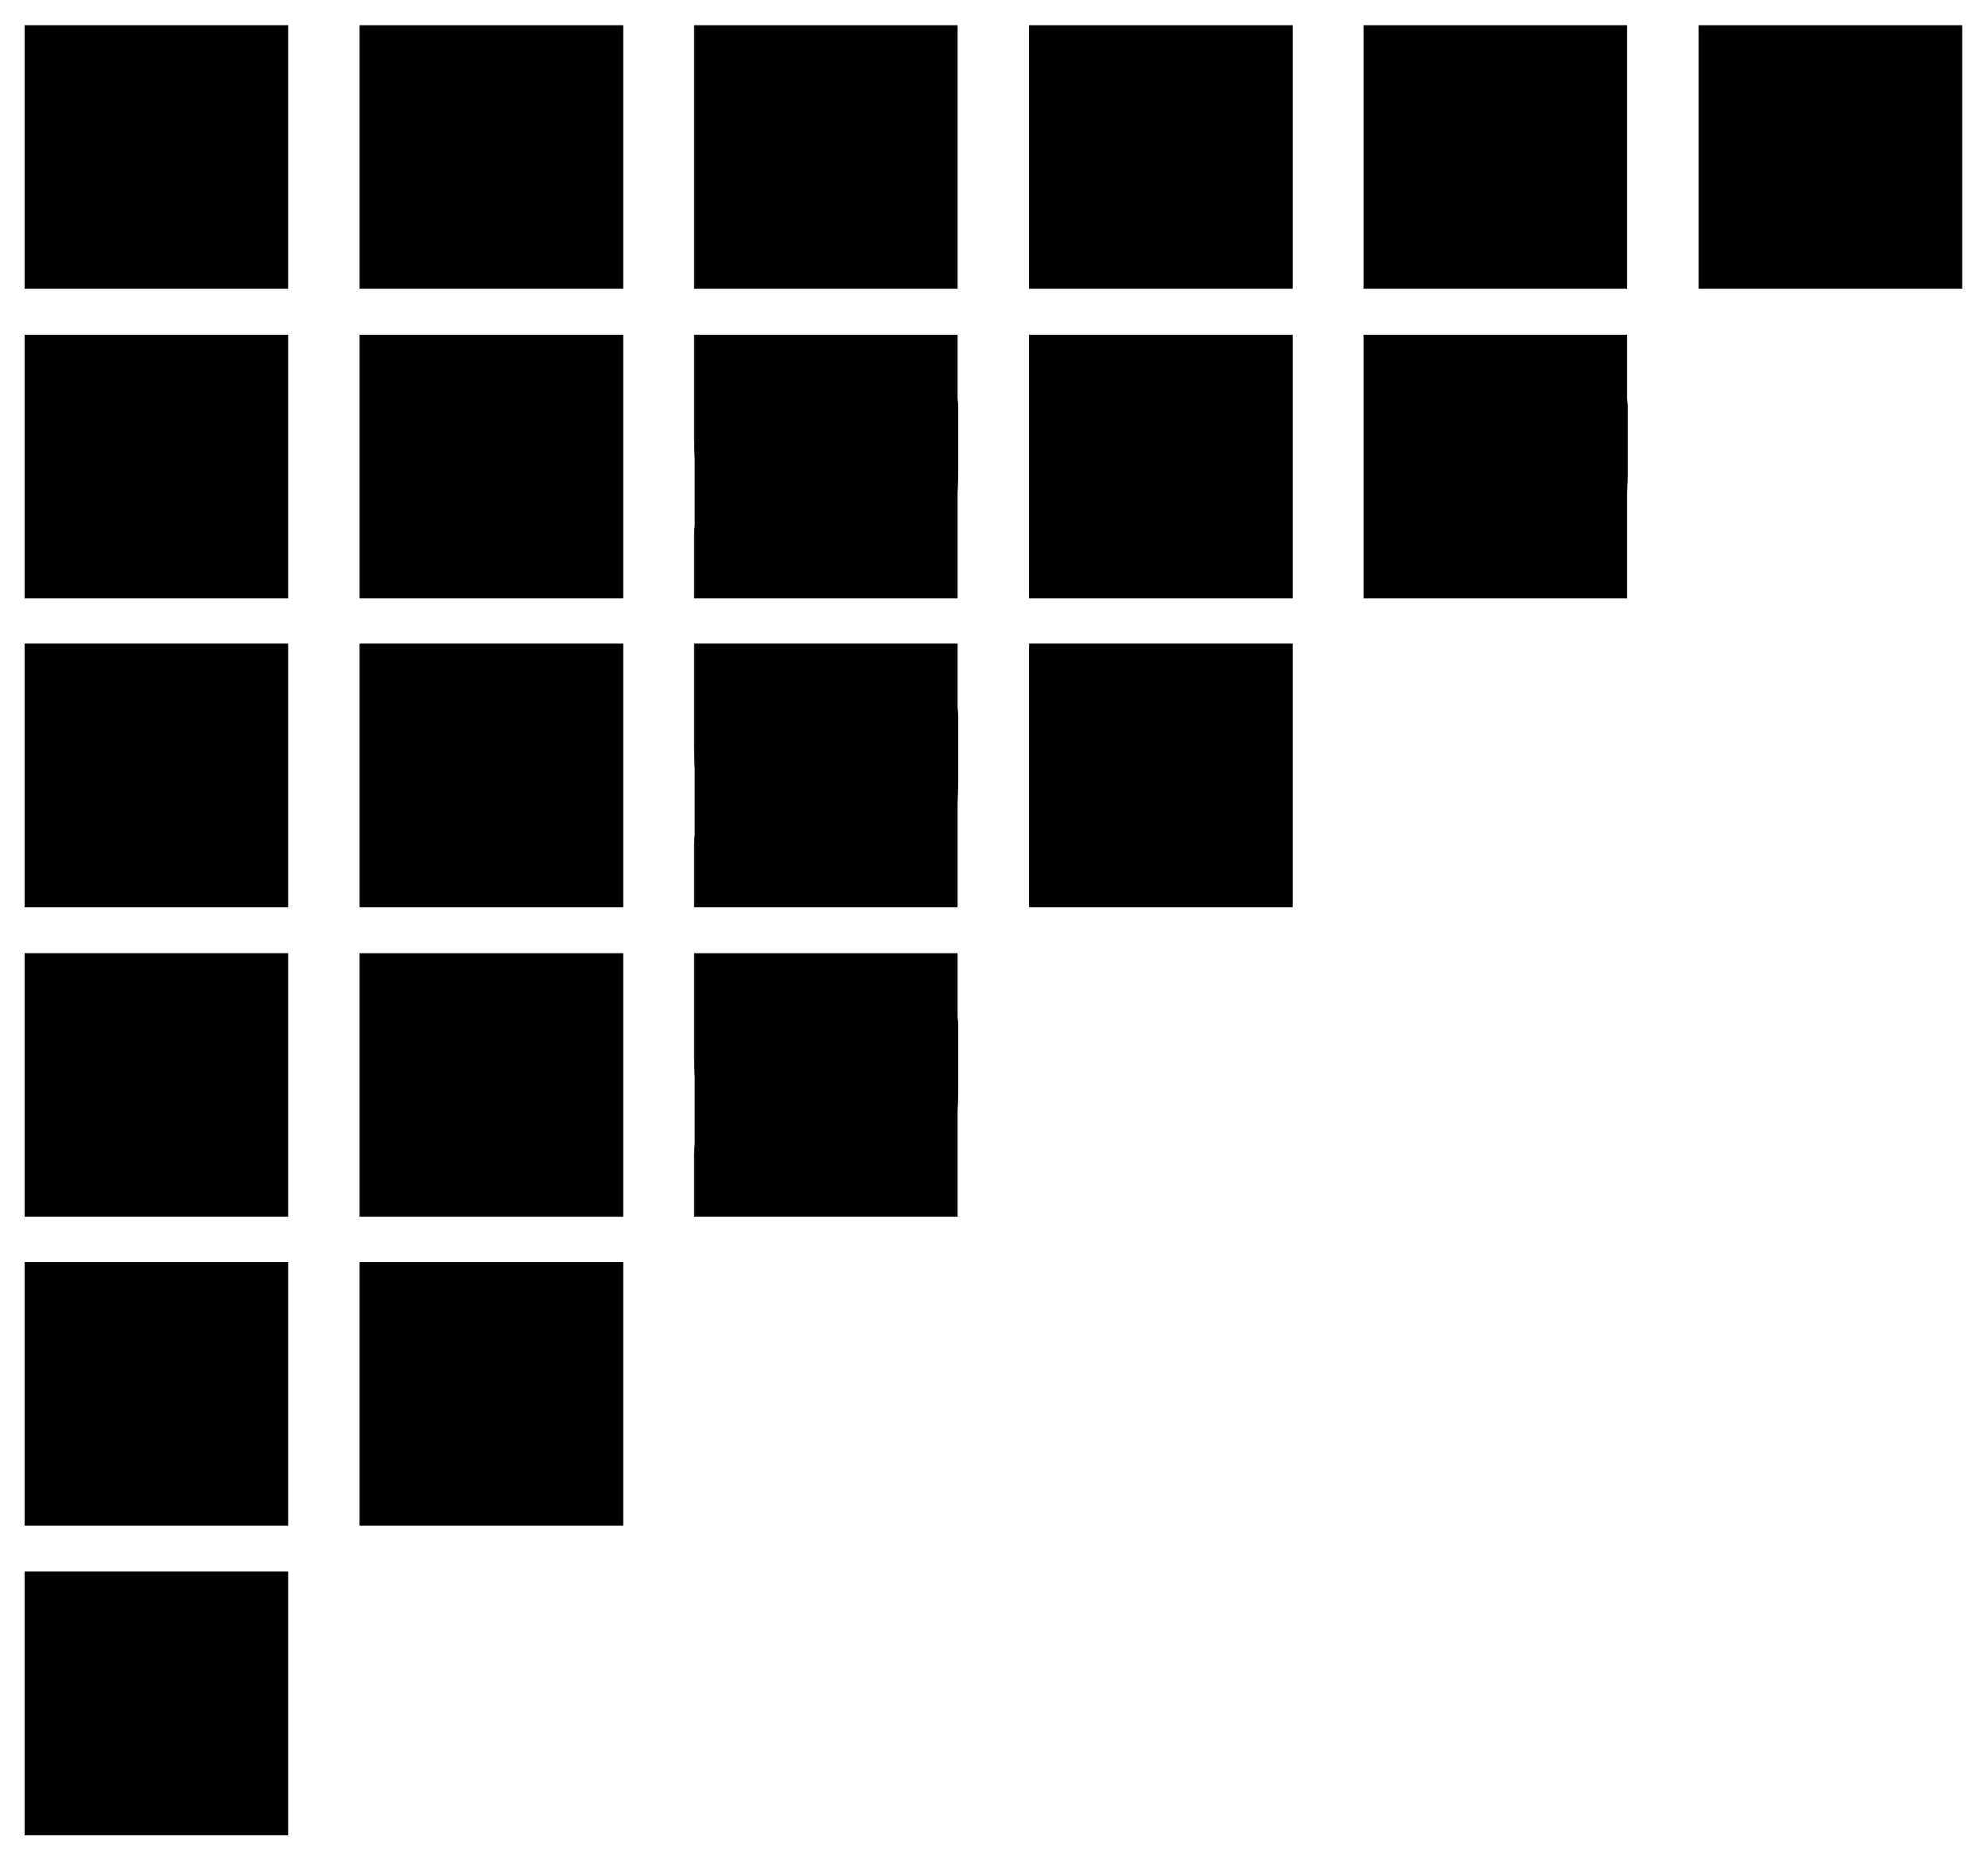 <svg xmlns="http://www.w3.org/2000/svg" width="493.465" height="461.782" fill-rule="evenodd" stroke-linecap="round" preserveAspectRatio="none" viewBox="0 0 3115 2915"><style>.pen0{stroke:#000;stroke-width:1;stroke-linejoin:round}.brush1{fill:#000}</style><path d="M39 40h412v412H39V40z" class="brush1" style="stroke:none"/><path fill="none" d="M39 40h412v412H39V40h0" class="pen0"/><path d="M39 525h412v412h0H39h0V525zm0 484h412v412h0H39h0v-412zm0 485h412v412h0H39h0v-412zm0 484h412v412h0H39h0v-412zm0 485h412v412h0H39h0v-412zM564 40h412v412h0-412 0V40zm524 0h412v412h0-412 0V40zm525 0h412v412h0-412 0V40zm524 0h412v412h0-412 0V40zm525 0h412v412h0-412 0V40zM564 525h412v412h0-412 0V525zm524 0h412v99l1 14v103l-1 32v164h0-412 0v-99l1-15V720l-1-32V525zm525 0h412v412h0-412 0V525zm524 0h412v99l1 14v103l-1 32v164h0-412 0V525zM564 1009h412v412h0-412 0v-412zm524 0h412v99l1 15v103l-1 32v163h0-412 0v-98l1-15v-103l-1-32v-164zm525 0h412v412h0-412 0v-412zM564 1494h412v412h0-412 0v-412zm524 0h412v99l1 14v103l-1 32v164h0-412 0v-99l1-15v-103l-1-32v-163zm-524 484h412v412h0-412 0v-412z" class="pen0 brush1"/></svg>
